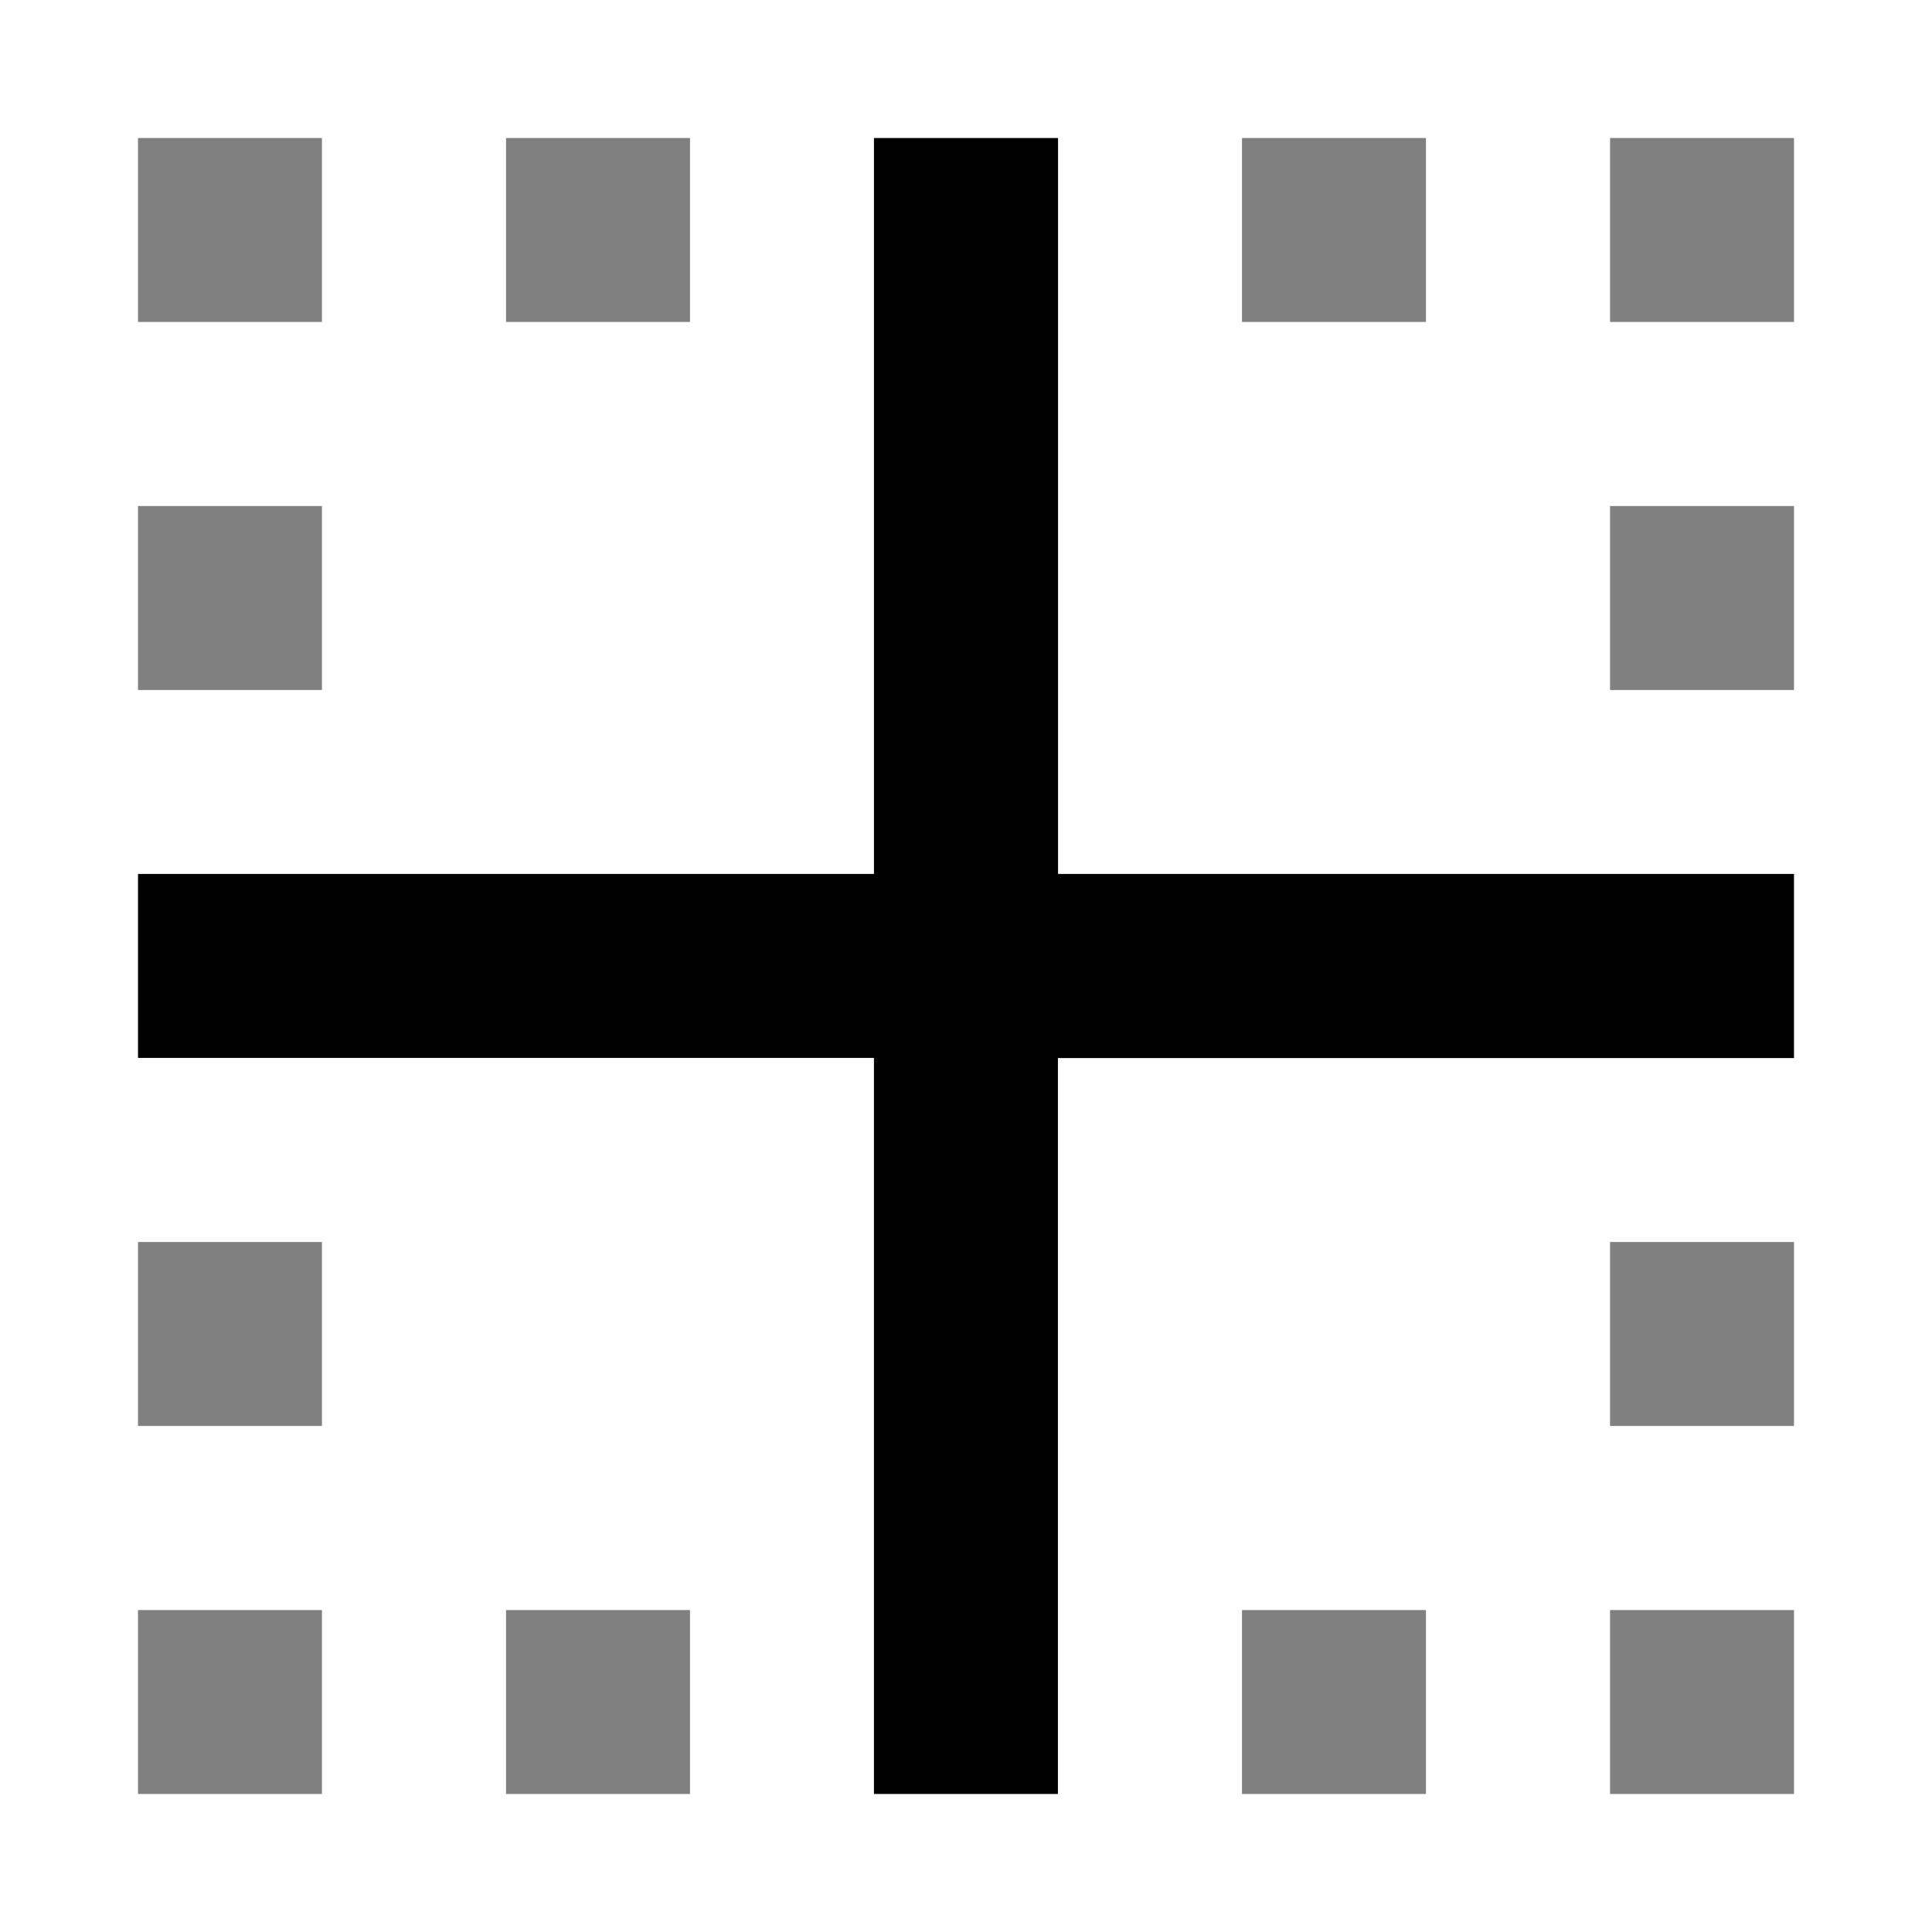 <?xml version="1.0" encoding="utf-8"?>
<svg fill="#000000" width="800px" height="800px" viewBox="0 0 14 14" role="img" focusable="false" aria-hidden="true" xmlns="http://www.w3.org/2000/svg"><path d="M6.333 6.333H1v1.333h5.333V13h1.333V7.667H13V6.333H7.667V1H6.333v5.333z"/><path fill="gray" d="M1 1h1.333v1.333H1V1zm0 2.667h1.333V5H1V3.667zM1 9h1.333v1.333H1V9zm0 2.667h1.333V13H1v-1.333zM3.667 1H5v1.333H3.667V1zm0 10.667H5V13H3.667v-1.333zM9 1h1.333v1.333H9V1zm0 10.667h1.333V13H9v-1.333zM11.667 1H13v1.333h-1.333V1zm0 2.667H13V5h-1.333V3.667zm0 5.333H13v1.333h-1.333V9zm0 2.667H13V13h-1.333v-1.333z"/></svg>